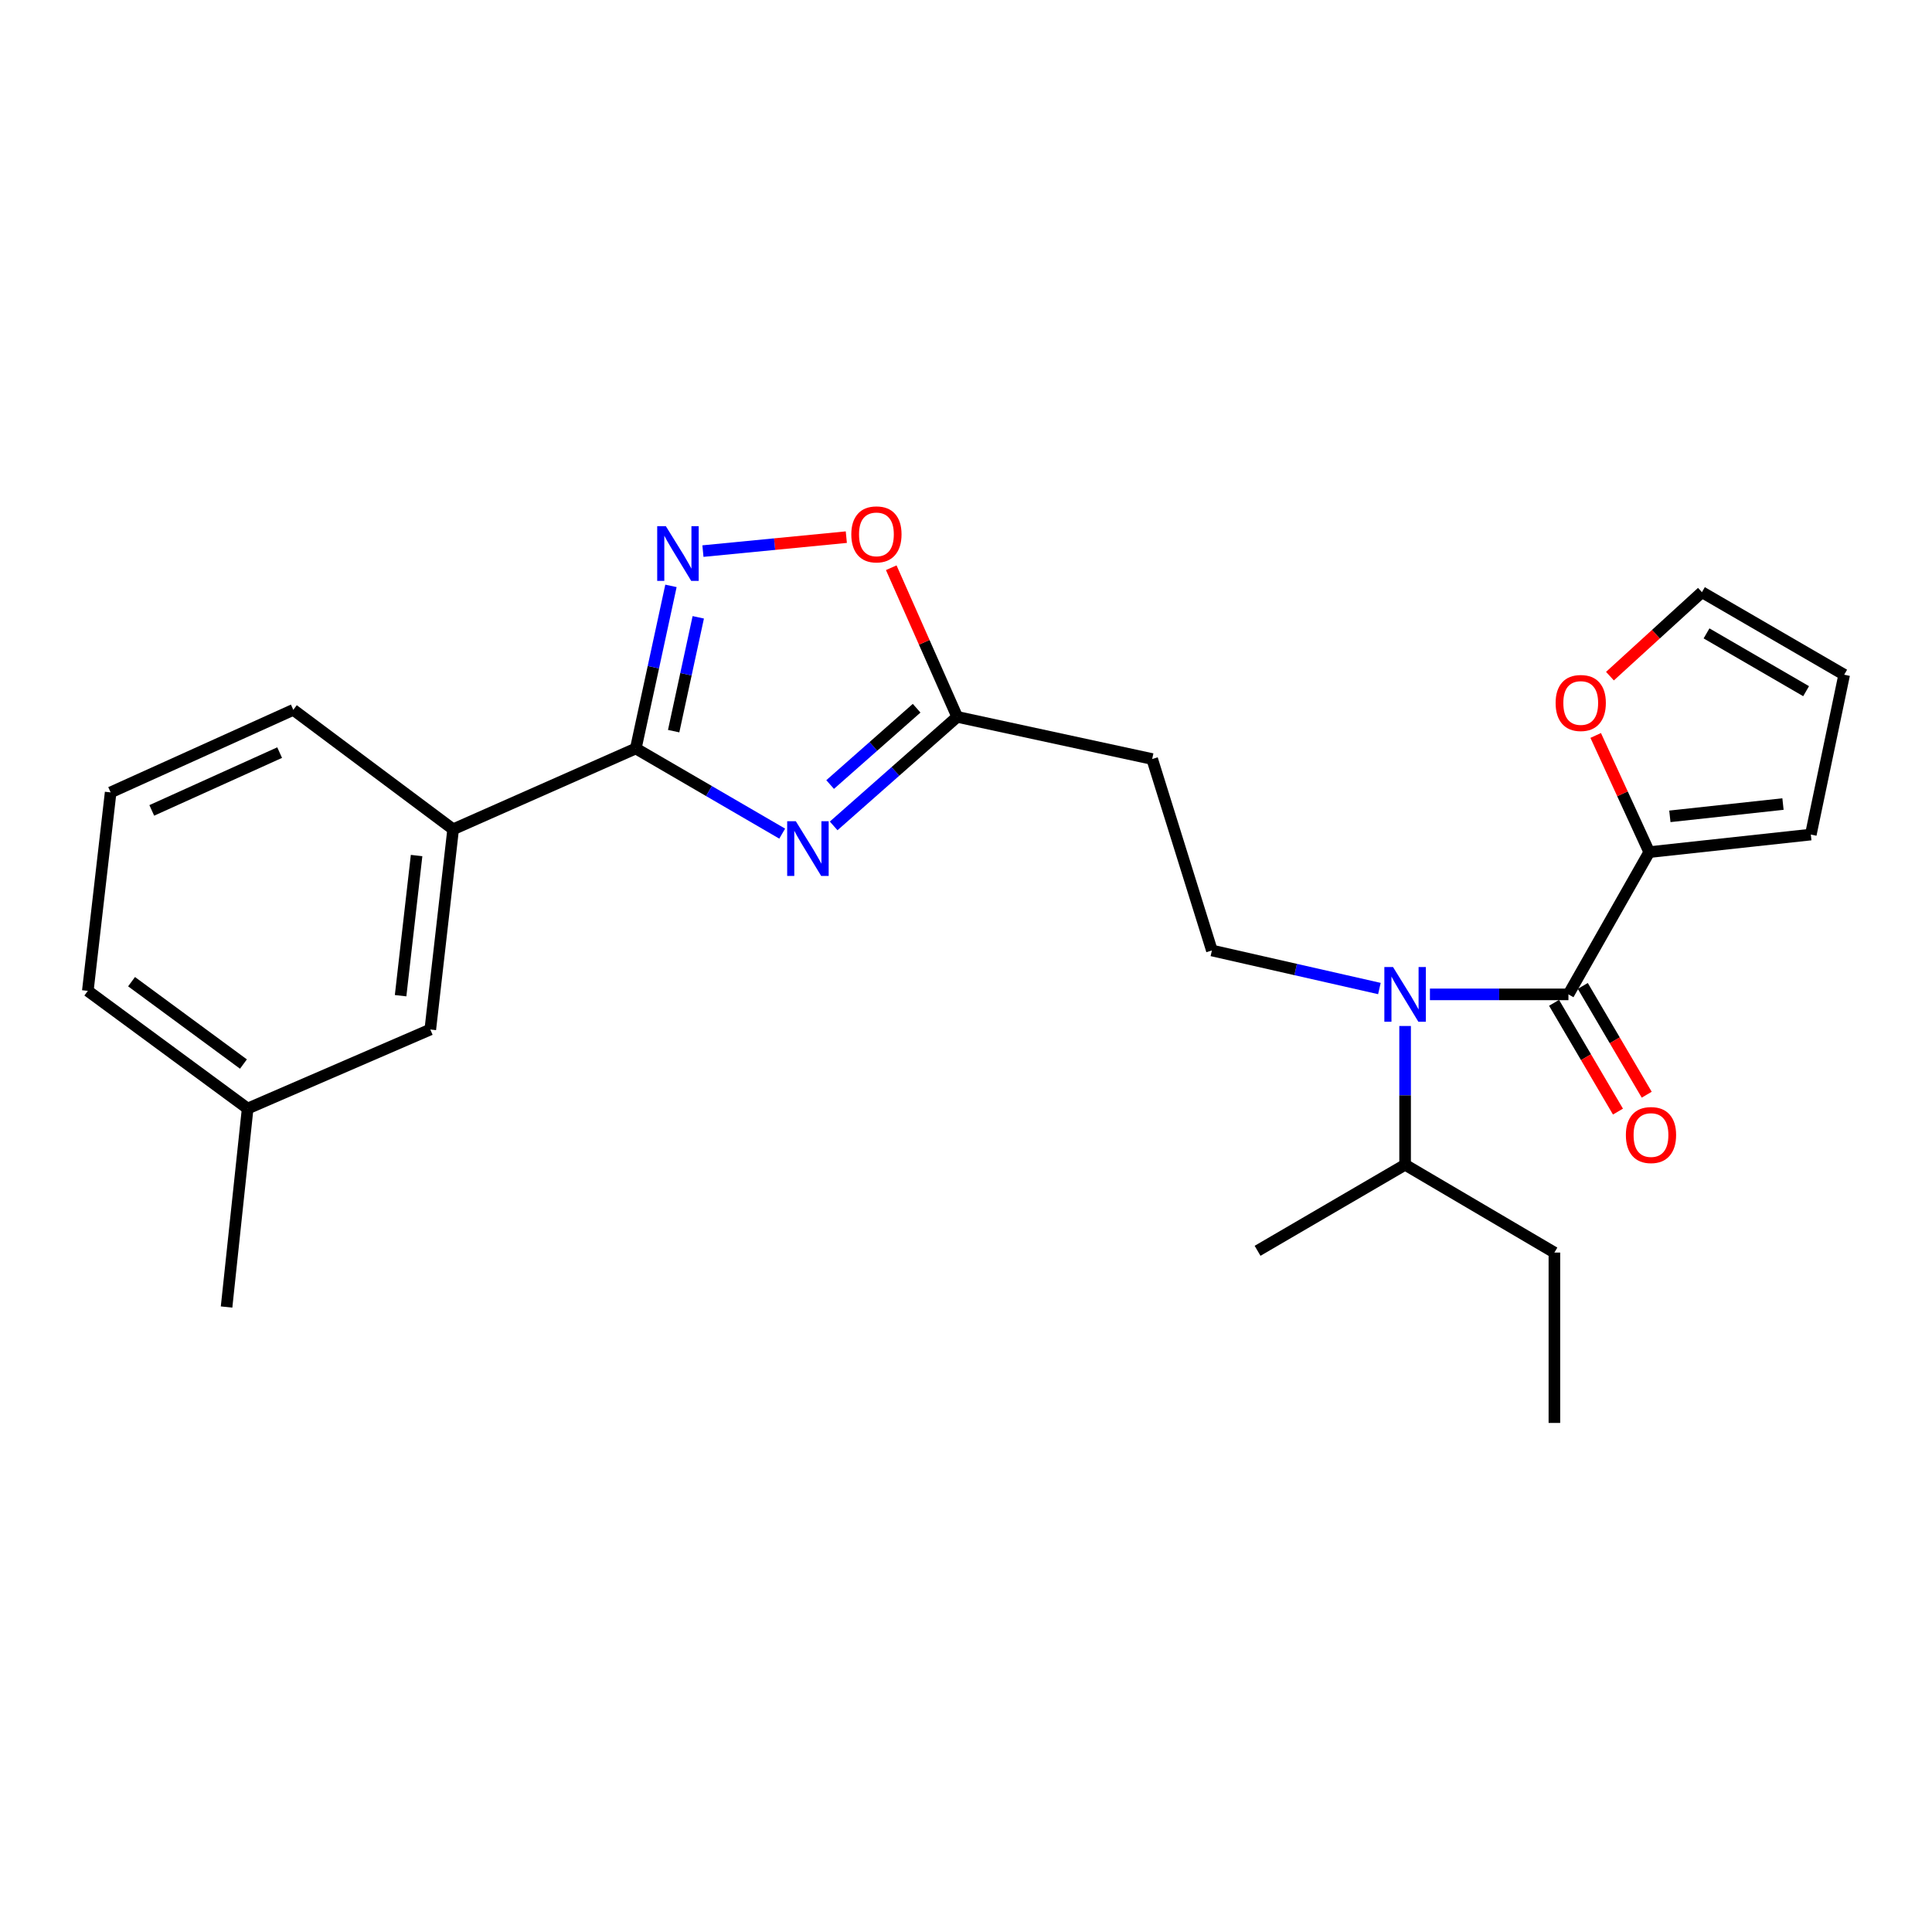 <?xml version='1.0' encoding='iso-8859-1'?>
<svg version='1.1' baseProfile='full'
              xmlns='http://www.w3.org/2000/svg'
                      xmlns:rdkit='http://www.rdkit.org/xml'
                      xmlns:xlink='http://www.w3.org/1999/xlink'
                  xml:space='preserve'
width='1000px' height='1000px' viewBox='0 0 1000 1000'>
<!-- END OF HEADER -->
<rect style='opacity:1.0;fill:#FFFFFF;stroke:none' width='1000' height='1000' x='0' y='0'> </rect>
<path class='bond-0' d='M 713.974,511.664 L 670.623,501.815' style='fill:none;fill-rule:evenodd;stroke:#0000FF;stroke-width:6px;stroke-linecap:butt;stroke-linejoin:miter;stroke-opacity:1' />
<path class='bond-0' d='M 670.623,501.815 L 627.272,491.965' style='fill:none;fill-rule:evenodd;stroke:#000000;stroke-width:6px;stroke-linecap:butt;stroke-linejoin:miter;stroke-opacity:1' />
<path class='bond-1' d='M 727.278,531.052 L 727.278,566.962' style='fill:none;fill-rule:evenodd;stroke:#0000FF;stroke-width:6px;stroke-linecap:butt;stroke-linejoin:miter;stroke-opacity:1' />
<path class='bond-1' d='M 727.278,566.962 L 727.278,602.871' style='fill:none;fill-rule:evenodd;stroke:#000000;stroke-width:6px;stroke-linecap:butt;stroke-linejoin:miter;stroke-opacity:1' />
<path class='bond-2' d='M 740.131,514.687 L 775.975,514.687' style='fill:none;fill-rule:evenodd;stroke:#0000FF;stroke-width:6px;stroke-linecap:butt;stroke-linejoin:miter;stroke-opacity:1' />
<path class='bond-2' d='M 775.975,514.687 L 811.819,514.687' style='fill:none;fill-rule:evenodd;stroke:#000000;stroke-width:6px;stroke-linecap:butt;stroke-linejoin:miter;stroke-opacity:1' />
<path class='bond-3' d='M 853.639,441.056 L 811.819,514.687' style='fill:none;fill-rule:evenodd;stroke:#000000;stroke-width:6px;stroke-linecap:butt;stroke-linejoin:miter;stroke-opacity:1' />
<path class='bond-4' d='M 853.639,441.056 L 839.785,410.862' style='fill:none;fill-rule:evenodd;stroke:#000000;stroke-width:6px;stroke-linecap:butt;stroke-linejoin:miter;stroke-opacity:1' />
<path class='bond-4' d='M 839.785,410.862 L 825.932,380.668' style='fill:none;fill-rule:evenodd;stroke:#FF0000;stroke-width:6px;stroke-linecap:butt;stroke-linejoin:miter;stroke-opacity:1' />
<path class='bond-5' d='M 853.639,441.056 L 937.279,431.968' style='fill:none;fill-rule:evenodd;stroke:#000000;stroke-width:6px;stroke-linecap:butt;stroke-linejoin:miter;stroke-opacity:1' />
<path class='bond-5' d='M 864.32,422.537 L 922.868,416.175' style='fill:none;fill-rule:evenodd;stroke:#000000;stroke-width:6px;stroke-linecap:butt;stroke-linejoin:miter;stroke-opacity:1' />
<path class='bond-6' d='M 329.086,387.415 L 366.976,409.452' style='fill:none;fill-rule:evenodd;stroke:#000000;stroke-width:6px;stroke-linecap:butt;stroke-linejoin:miter;stroke-opacity:1' />
<path class='bond-6' d='M 366.976,409.452 L 404.865,431.489' style='fill:none;fill-rule:evenodd;stroke:#0000FF;stroke-width:6px;stroke-linecap:butt;stroke-linejoin:miter;stroke-opacity:1' />
<path class='bond-7' d='M 329.086,387.415 L 338.187,345.332' style='fill:none;fill-rule:evenodd;stroke:#000000;stroke-width:6px;stroke-linecap:butt;stroke-linejoin:miter;stroke-opacity:1' />
<path class='bond-7' d='M 338.187,345.332 L 347.287,303.249' style='fill:none;fill-rule:evenodd;stroke:#0000FF;stroke-width:6px;stroke-linecap:butt;stroke-linejoin:miter;stroke-opacity:1' />
<path class='bond-7' d='M 348.684,378.438 L 355.054,348.98' style='fill:none;fill-rule:evenodd;stroke:#000000;stroke-width:6px;stroke-linecap:butt;stroke-linejoin:miter;stroke-opacity:1' />
<path class='bond-7' d='M 355.054,348.98 L 361.424,319.522' style='fill:none;fill-rule:evenodd;stroke:#0000FF;stroke-width:6px;stroke-linecap:butt;stroke-linejoin:miter;stroke-opacity:1' />
<path class='bond-8' d='M 329.086,387.415 L 234.546,429.235' style='fill:none;fill-rule:evenodd;stroke:#000000;stroke-width:6px;stroke-linecap:butt;stroke-linejoin:miter;stroke-opacity:1' />
<path class='bond-9' d='M 431.498,427.485 L 463.477,399.267' style='fill:none;fill-rule:evenodd;stroke:#0000FF;stroke-width:6px;stroke-linecap:butt;stroke-linejoin:miter;stroke-opacity:1' />
<path class='bond-9' d='M 463.477,399.267 L 495.456,371.05' style='fill:none;fill-rule:evenodd;stroke:#000000;stroke-width:6px;stroke-linecap:butt;stroke-linejoin:miter;stroke-opacity:1' />
<path class='bond-9' d='M 429.674,406.079 L 452.059,386.327' style='fill:none;fill-rule:evenodd;stroke:#0000FF;stroke-width:6px;stroke-linecap:butt;stroke-linejoin:miter;stroke-opacity:1' />
<path class='bond-9' d='M 452.059,386.327 L 474.444,366.575' style='fill:none;fill-rule:evenodd;stroke:#000000;stroke-width:6px;stroke-linecap:butt;stroke-linejoin:miter;stroke-opacity:1' />
<path class='bond-10' d='M 495.456,371.05 L 478.382,332.451' style='fill:none;fill-rule:evenodd;stroke:#000000;stroke-width:6px;stroke-linecap:butt;stroke-linejoin:miter;stroke-opacity:1' />
<path class='bond-10' d='M 478.382,332.451 L 461.308,293.853' style='fill:none;fill-rule:evenodd;stroke:#FF0000;stroke-width:6px;stroke-linecap:butt;stroke-linejoin:miter;stroke-opacity:1' />
<path class='bond-11' d='M 495.456,371.05 L 596.362,392.87' style='fill:none;fill-rule:evenodd;stroke:#000000;stroke-width:6px;stroke-linecap:butt;stroke-linejoin:miter;stroke-opacity:1' />
<path class='bond-12' d='M 438.055,278.025 L 400.946,281.638' style='fill:none;fill-rule:evenodd;stroke:#FF0000;stroke-width:6px;stroke-linecap:butt;stroke-linejoin:miter;stroke-opacity:1' />
<path class='bond-12' d='M 400.946,281.638 L 363.836,285.25' style='fill:none;fill-rule:evenodd;stroke:#0000FF;stroke-width:6px;stroke-linecap:butt;stroke-linejoin:miter;stroke-opacity:1' />
<path class='bond-13' d='M 234.546,429.235 L 222.724,532.874' style='fill:none;fill-rule:evenodd;stroke:#000000;stroke-width:6px;stroke-linecap:butt;stroke-linejoin:miter;stroke-opacity:1' />
<path class='bond-13' d='M 215.626,442.825 L 207.352,515.373' style='fill:none;fill-rule:evenodd;stroke:#000000;stroke-width:6px;stroke-linecap:butt;stroke-linejoin:miter;stroke-opacity:1' />
<path class='bond-14' d='M 234.546,429.235 L 151.817,367.416' style='fill:none;fill-rule:evenodd;stroke:#000000;stroke-width:6px;stroke-linecap:butt;stroke-linejoin:miter;stroke-opacity:1' />
<path class='bond-15' d='M 222.724,532.874 L 128.184,573.783' style='fill:none;fill-rule:evenodd;stroke:#000000;stroke-width:6px;stroke-linecap:butt;stroke-linejoin:miter;stroke-opacity:1' />
<path class='bond-16' d='M 128.184,573.783 L 117.273,676.512' style='fill:none;fill-rule:evenodd;stroke:#000000;stroke-width:6px;stroke-linecap:butt;stroke-linejoin:miter;stroke-opacity:1' />
<path class='bond-17' d='M 128.184,573.783 L 45.455,512.875' style='fill:none;fill-rule:evenodd;stroke:#000000;stroke-width:6px;stroke-linecap:butt;stroke-linejoin:miter;stroke-opacity:1' />
<path class='bond-17' d='M 126.006,550.75 L 68.095,508.114' style='fill:none;fill-rule:evenodd;stroke:#000000;stroke-width:6px;stroke-linecap:butt;stroke-linejoin:miter;stroke-opacity:1' />
<path class='bond-18' d='M 57.266,410.147 L 151.817,367.416' style='fill:none;fill-rule:evenodd;stroke:#000000;stroke-width:6px;stroke-linecap:butt;stroke-linejoin:miter;stroke-opacity:1' />
<path class='bond-18' d='M 78.556,419.463 L 144.741,389.551' style='fill:none;fill-rule:evenodd;stroke:#000000;stroke-width:6px;stroke-linecap:butt;stroke-linejoin:miter;stroke-opacity:1' />
<path class='bond-19' d='M 57.266,410.147 L 45.455,512.875' style='fill:none;fill-rule:evenodd;stroke:#000000;stroke-width:6px;stroke-linecap:butt;stroke-linejoin:miter;stroke-opacity:1' />
<path class='bond-20' d='M 627.272,491.965 L 596.362,392.87' style='fill:none;fill-rule:evenodd;stroke:#000000;stroke-width:6px;stroke-linecap:butt;stroke-linejoin:miter;stroke-opacity:1' />
<path class='bond-21' d='M 727.278,602.871 L 804.551,648.325' style='fill:none;fill-rule:evenodd;stroke:#000000;stroke-width:6px;stroke-linecap:butt;stroke-linejoin:miter;stroke-opacity:1' />
<path class='bond-22' d='M 727.278,602.871 L 650.914,647.414' style='fill:none;fill-rule:evenodd;stroke:#000000;stroke-width:6px;stroke-linecap:butt;stroke-linejoin:miter;stroke-opacity:1' />
<path class='bond-23' d='M 804.551,648.325 L 804.551,736.509' style='fill:none;fill-rule:evenodd;stroke:#000000;stroke-width:6px;stroke-linecap:butt;stroke-linejoin:miter;stroke-opacity:1' />
<path class='bond-24' d='M 804.379,519.058 L 820.918,547.208' style='fill:none;fill-rule:evenodd;stroke:#000000;stroke-width:6px;stroke-linecap:butt;stroke-linejoin:miter;stroke-opacity:1' />
<path class='bond-24' d='M 820.918,547.208 L 837.457,575.359' style='fill:none;fill-rule:evenodd;stroke:#FF0000;stroke-width:6px;stroke-linecap:butt;stroke-linejoin:miter;stroke-opacity:1' />
<path class='bond-24' d='M 819.258,510.316 L 835.797,538.466' style='fill:none;fill-rule:evenodd;stroke:#000000;stroke-width:6px;stroke-linecap:butt;stroke-linejoin:miter;stroke-opacity:1' />
<path class='bond-24' d='M 835.797,538.466 L 852.337,566.617' style='fill:none;fill-rule:evenodd;stroke:#FF0000;stroke-width:6px;stroke-linecap:butt;stroke-linejoin:miter;stroke-opacity:1' />
<path class='bond-25' d='M 833.308,349.974 L 857.111,328.241' style='fill:none;fill-rule:evenodd;stroke:#FF0000;stroke-width:6px;stroke-linecap:butt;stroke-linejoin:miter;stroke-opacity:1' />
<path class='bond-25' d='M 857.111,328.241 L 880.915,306.508' style='fill:none;fill-rule:evenodd;stroke:#000000;stroke-width:6px;stroke-linecap:butt;stroke-linejoin:miter;stroke-opacity:1' />
<path class='bond-26' d='M 937.279,431.968 L 954.545,349.238' style='fill:none;fill-rule:evenodd;stroke:#000000;stroke-width:6px;stroke-linecap:butt;stroke-linejoin:miter;stroke-opacity:1' />
<path class='bond-27' d='M 880.915,306.508 L 954.545,349.238' style='fill:none;fill-rule:evenodd;stroke:#000000;stroke-width:6px;stroke-linecap:butt;stroke-linejoin:miter;stroke-opacity:1' />
<path class='bond-27' d='M 883.297,327.843 L 934.839,357.755' style='fill:none;fill-rule:evenodd;stroke:#000000;stroke-width:6px;stroke-linecap:butt;stroke-linejoin:miter;stroke-opacity:1' />
<path  class='atom-0' d='M 721.018 500.527
L 730.298 515.527
Q 731.218 517.007, 732.698 519.687
Q 734.178 522.367, 734.258 522.527
L 734.258 500.527
L 738.018 500.527
L 738.018 528.847
L 734.138 528.847
L 724.178 512.447
Q 723.018 510.527, 721.778 508.327
Q 720.578 506.127, 720.218 505.447
L 720.218 528.847
L 716.538 528.847
L 716.538 500.527
L 721.018 500.527
' fill='#0000FF'/>
<path  class='atom-3' d='M 411.922 425.075
L 421.202 440.075
Q 422.122 441.555, 423.602 444.235
Q 425.082 446.915, 425.162 447.075
L 425.162 425.075
L 428.922 425.075
L 428.922 453.395
L 425.042 453.395
L 415.082 436.995
Q 413.922 435.075, 412.682 432.875
Q 411.482 430.675, 411.122 429.995
L 411.122 453.395
L 407.442 453.395
L 407.442 425.075
L 411.922 425.075
' fill='#0000FF'/>
<path  class='atom-5' d='M 440.636 276.589
Q 440.636 269.789, 443.996 265.989
Q 447.356 262.189, 453.636 262.189
Q 459.916 262.189, 463.276 265.989
Q 466.636 269.789, 466.636 276.589
Q 466.636 283.469, 463.236 287.389
Q 459.836 291.269, 453.636 291.269
Q 447.396 291.269, 443.996 287.389
Q 440.636 283.509, 440.636 276.589
M 453.636 288.069
Q 457.956 288.069, 460.276 285.189
Q 462.636 282.269, 462.636 276.589
Q 462.636 271.029, 460.276 268.229
Q 457.956 265.389, 453.636 265.389
Q 449.316 265.389, 446.956 268.189
Q 444.636 270.989, 444.636 276.589
Q 444.636 282.309, 446.956 285.189
Q 449.316 288.069, 453.636 288.069
' fill='#FF0000'/>
<path  class='atom-6' d='M 344.647 272.348
L 353.927 287.348
Q 354.847 288.828, 356.327 291.508
Q 357.807 294.188, 357.887 294.348
L 357.887 272.348
L 361.647 272.348
L 361.647 300.668
L 357.767 300.668
L 347.807 284.268
Q 346.647 282.348, 345.407 280.148
Q 344.207 277.948, 343.847 277.268
L 343.847 300.668
L 340.167 300.668
L 340.167 272.348
L 344.647 272.348
' fill='#0000FF'/>
<path  class='atom-21' d='M 805.185 363.862
Q 805.185 357.062, 808.545 353.262
Q 811.905 349.462, 818.185 349.462
Q 824.465 349.462, 827.825 353.262
Q 831.185 357.062, 831.185 363.862
Q 831.185 370.742, 827.785 374.662
Q 824.385 378.542, 818.185 378.542
Q 811.945 378.542, 808.545 374.662
Q 805.185 370.782, 805.185 363.862
M 818.185 375.342
Q 822.505 375.342, 824.825 372.462
Q 827.185 369.542, 827.185 363.862
Q 827.185 358.302, 824.825 355.502
Q 822.505 352.662, 818.185 352.662
Q 813.865 352.662, 811.505 355.462
Q 809.185 358.262, 809.185 363.862
Q 809.185 369.582, 811.505 372.462
Q 813.865 375.342, 818.185 375.342
' fill='#FF0000'/>
<path  class='atom-23' d='M 841.549 587.497
Q 841.549 580.697, 844.909 576.897
Q 848.269 573.097, 854.549 573.097
Q 860.829 573.097, 864.189 576.897
Q 867.549 580.697, 867.549 587.497
Q 867.549 594.377, 864.149 598.297
Q 860.749 602.177, 854.549 602.177
Q 848.309 602.177, 844.909 598.297
Q 841.549 594.417, 841.549 587.497
M 854.549 598.977
Q 858.869 598.977, 861.189 596.097
Q 863.549 593.177, 863.549 587.497
Q 863.549 581.937, 861.189 579.137
Q 858.869 576.297, 854.549 576.297
Q 850.229 576.297, 847.869 579.097
Q 845.549 581.897, 845.549 587.497
Q 845.549 593.217, 847.869 596.097
Q 850.229 598.977, 854.549 598.977
' fill='#FF0000'/>
</svg>

